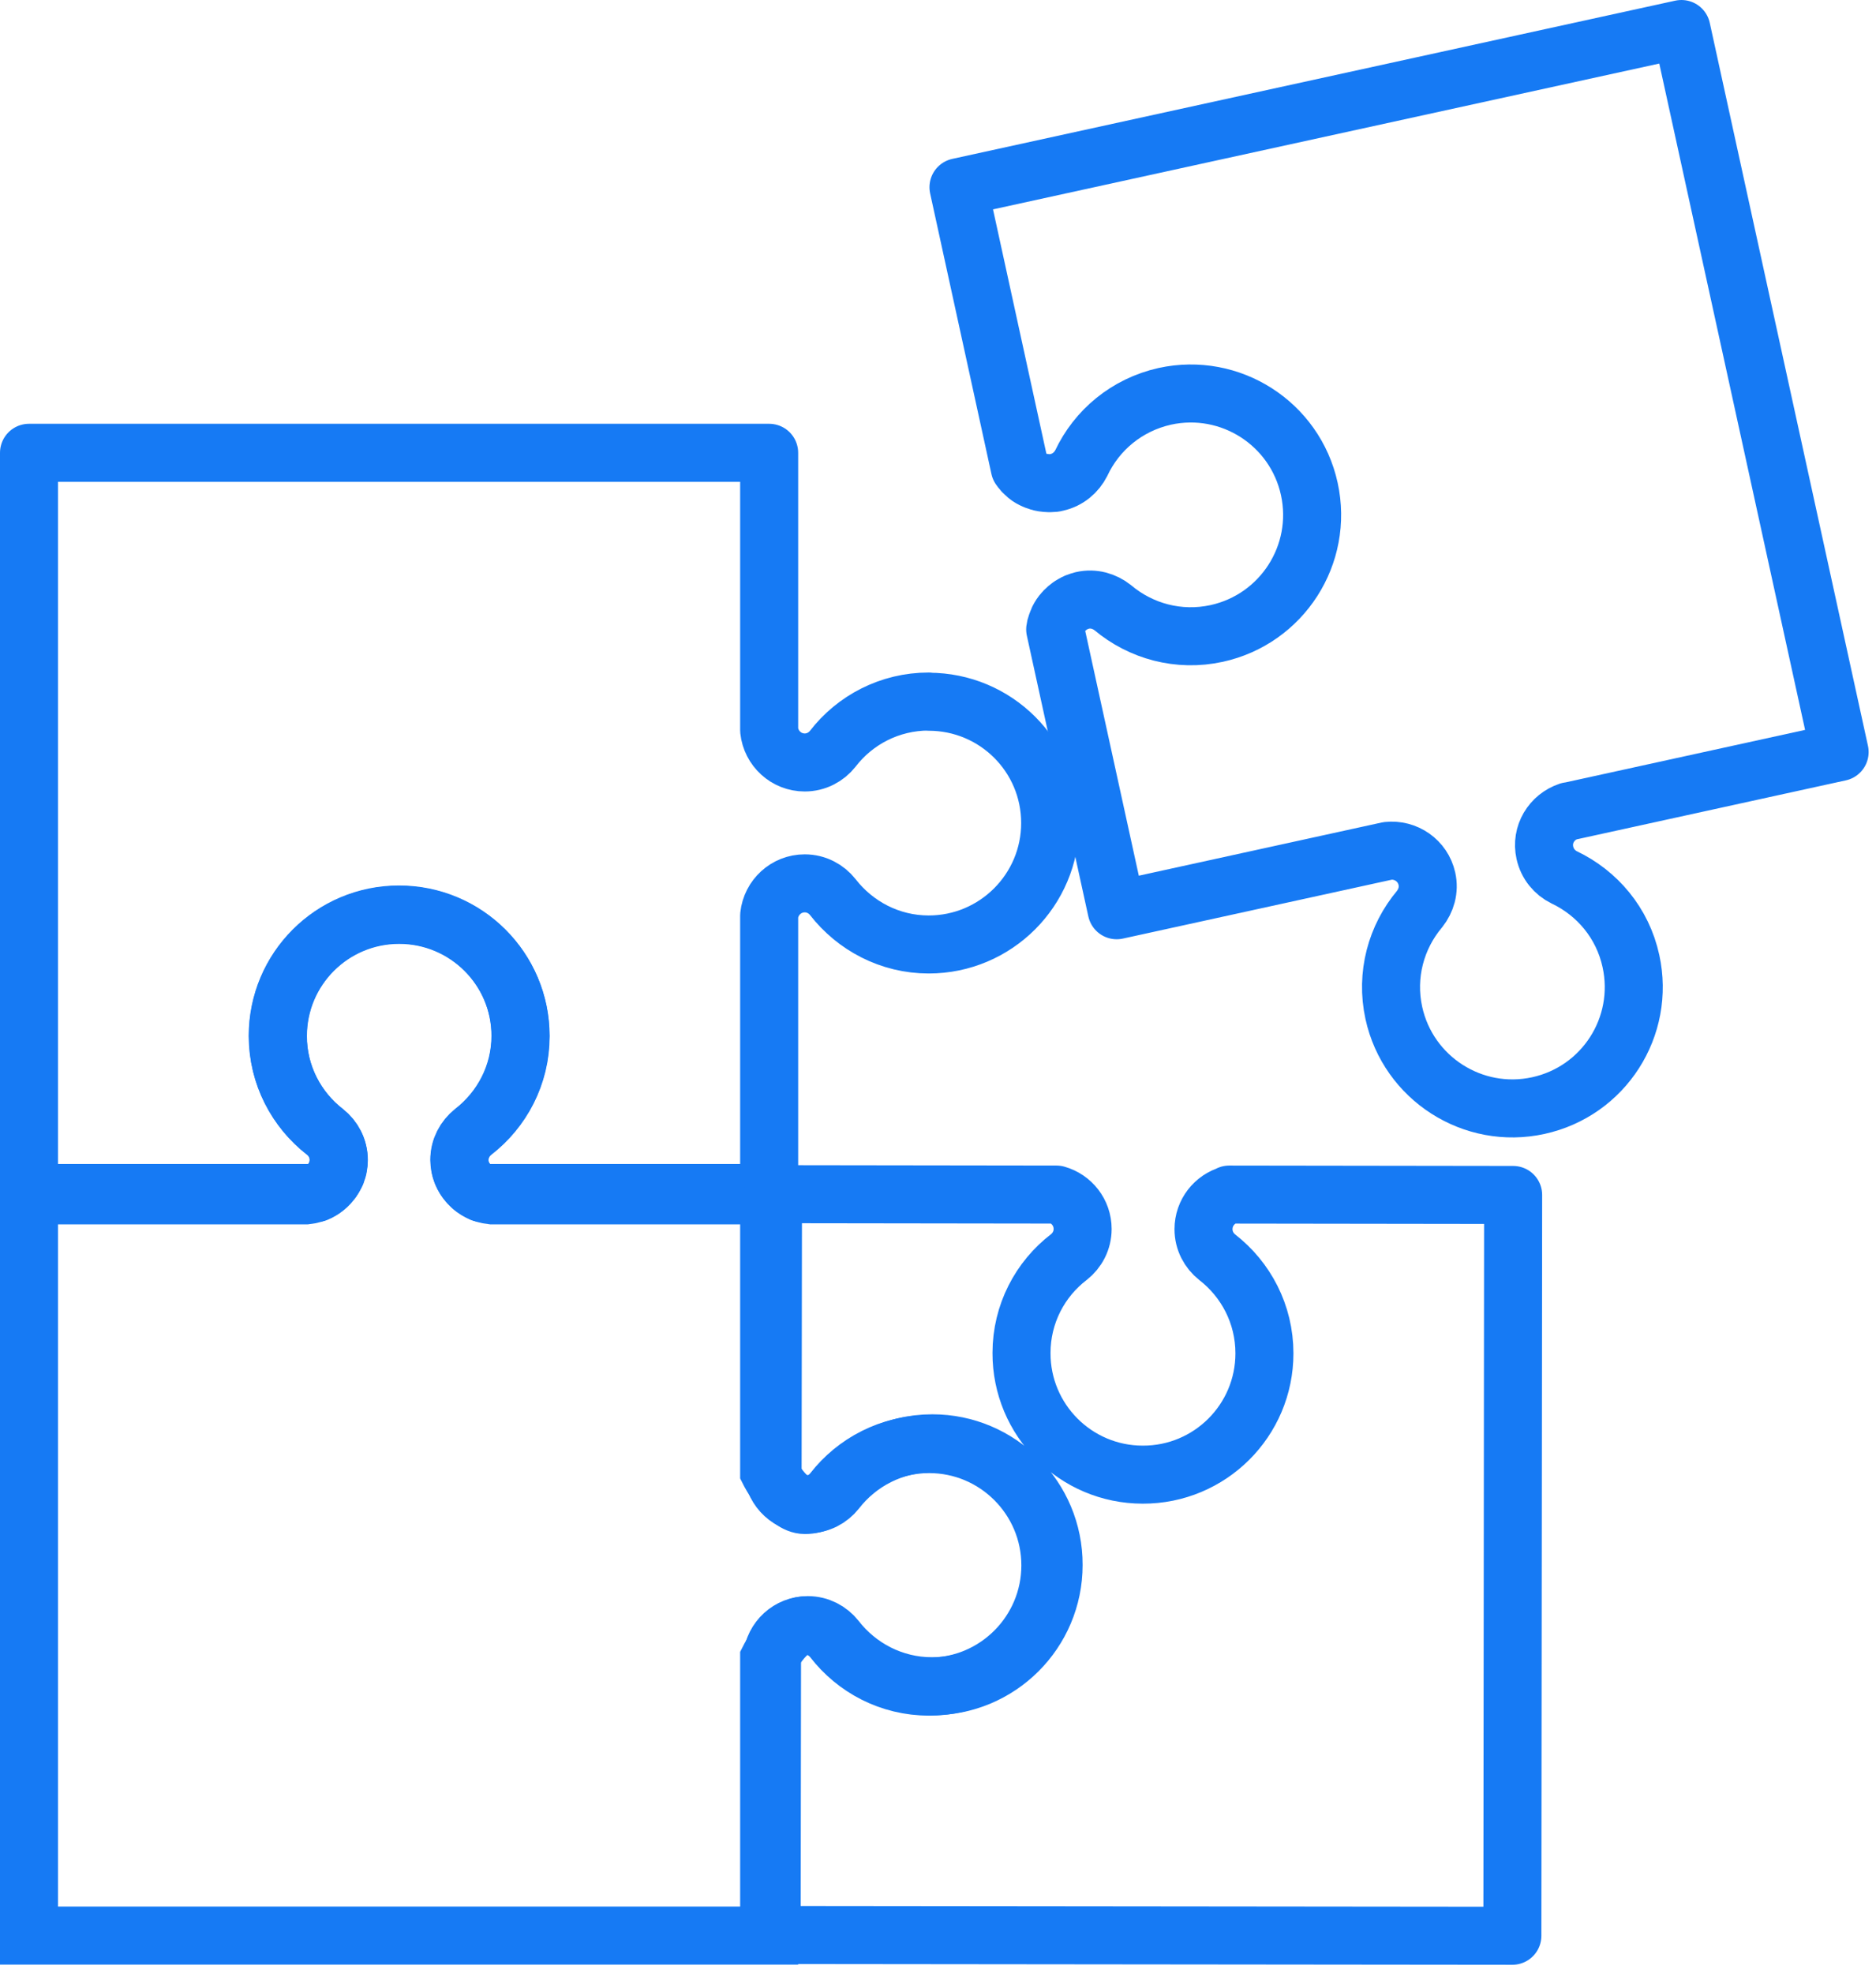 <svg width="97" height="102" viewBox="0 0 97 102" fill="none" xmlns="http://www.w3.org/2000/svg">
<g clip-path="url(#clip0_1901_376)">
<path d="M39.77 100.05V85.76C39.77 85.76 40.64 84.04 41.62 84.04C42.21 84.04 42.73 84.32 43.07 84.75C44.22 86.24 46.01 87.2 48.04 87.2C51.5 87.2 54.31 84.39 54.31 80.93C54.31 77.47 51.5 74.66 48.04 74.66C46.02 74.66 44.22 75.62 43.07 77.1C42.73 77.53 42.21 77.81 41.62 77.81C40.64 77.81 39.77 76.08 39.77 76.08V61.8H25.42C24.48 61.7 23.75 60.92 23.75 59.96C23.75 59.37 24.03 58.86 24.46 58.51C25.94 57.36 26.91 55.57 26.91 53.55C26.91 50.08 24.1 47.28 20.63 47.28C17.16 47.28 14.36 50.09 14.36 53.55C14.36 55.57 15.32 57.36 16.8 58.51C17.23 58.85 17.51 59.37 17.51 59.96C17.51 60.92 16.78 61.7 15.84 61.8H1.5V100.07H39.77V100.05Z" stroke="#167AF4" stroke-width="3" stroke-miterlimit="10"/>
<path d="M48.02 36.27C46 36.27 44.2 37.23 43.06 38.71C42.72 39.14 42.2 39.42 41.61 39.42C40.65 39.42 39.87 38.69 39.77 37.76V23.41H1.5V61.68H16.36C16.44 61.65 16.52 61.61 16.59 61.56C16.59 61.56 16.61 61.56 16.62 61.55C16.69 61.5 16.76 61.46 16.83 61.4C16.83 61.4 16.83 61.4 16.84 61.39C16.96 61.29 17.06 61.18 17.15 61.06C17.17 61.04 17.18 61.02 17.2 61C17.23 60.96 17.25 60.91 17.28 60.87C17.31 60.82 17.33 60.77 17.36 60.72C17.38 60.68 17.4 60.64 17.41 60.6C17.43 60.53 17.45 60.47 17.47 60.41C17.47 60.37 17.49 60.34 17.49 60.3C17.51 60.19 17.52 60.09 17.52 59.98C17.52 59.39 17.24 58.87 16.81 58.53C15.33 57.38 14.37 55.59 14.37 53.57C14.37 50.1 17.18 47.3 20.64 47.3C24.1 47.3 26.92 50.11 26.92 53.57C26.92 55.59 25.96 57.38 24.47 58.53C24.04 58.87 23.76 59.39 23.76 59.98C23.76 60.09 23.77 60.2 23.79 60.3C23.79 60.34 23.81 60.37 23.81 60.41C23.83 60.48 23.85 60.54 23.87 60.6C23.88 60.64 23.9 60.68 23.92 60.72C23.94 60.77 23.97 60.82 24 60.87C24.02 60.91 24.05 60.96 24.08 61C24.1 61.02 24.11 61.04 24.13 61.06C24.22 61.18 24.32 61.29 24.44 61.39C24.44 61.39 24.44 61.4 24.45 61.4C24.51 61.45 24.58 61.5 24.65 61.54C24.65 61.54 24.67 61.55 24.68 61.56C24.76 61.6 24.83 61.64 24.91 61.68H39.77V47.33C39.87 46.4 40.65 45.67 41.61 45.67C42.2 45.67 42.72 45.95 43.06 46.38C44.21 47.86 46 48.83 48.02 48.83C51.48 48.83 54.3 46.02 54.3 42.55C54.3 39.08 51.49 36.28 48.02 36.28V36.27Z" stroke="#167AF4" stroke-width="3" stroke-linecap="round" stroke-linejoin="round"/>
<path d="M81.109 41.95L95.119 38.88L86.939 1.5L49.559 9.68L52.729 24.19C52.779 24.26 52.829 24.33 52.889 24.39C52.889 24.39 52.899 24.41 52.909 24.41C52.969 24.47 53.029 24.53 53.089 24.58C53.089 24.58 53.099 24.58 53.099 24.59C53.219 24.69 53.349 24.76 53.489 24.82C53.519 24.83 53.539 24.84 53.559 24.85C53.609 24.87 53.659 24.88 53.709 24.9C53.759 24.92 53.819 24.93 53.869 24.94C53.909 24.95 53.959 24.96 53.999 24.96C54.069 24.97 54.139 24.98 54.209 24.98C54.249 24.98 54.279 24.98 54.319 24.98C54.429 24.98 54.539 24.97 54.639 24.94C55.219 24.81 55.659 24.43 55.909 23.94C56.709 22.24 58.259 20.93 60.229 20.49C63.609 19.75 66.959 21.89 67.699 25.28C68.439 28.67 66.289 32.01 62.909 32.75C60.939 33.18 58.979 32.63 57.539 31.42C57.109 31.08 56.549 30.91 55.969 31.04C55.859 31.07 55.759 31.1 55.659 31.14C55.619 31.15 55.589 31.17 55.559 31.19C55.499 31.22 55.439 31.25 55.379 31.29C55.339 31.32 55.299 31.34 55.269 31.37C55.219 31.4 55.179 31.44 55.139 31.48C55.099 31.52 55.059 31.55 55.029 31.58C55.009 31.6 54.999 31.62 54.979 31.64C54.879 31.75 54.799 31.87 54.729 32.01C54.729 32.01 54.729 32.02 54.729 32.03C54.689 32.1 54.659 32.18 54.629 32.26C54.629 32.27 54.629 32.28 54.619 32.29C54.589 32.37 54.569 32.45 54.559 32.54L57.739 47.06L71.759 43.99C72.689 43.89 73.569 44.49 73.779 45.43C73.909 46.01 73.739 46.57 73.399 47C72.189 48.44 71.639 50.4 72.069 52.37C72.809 55.75 76.159 57.9 79.539 57.16C82.929 56.42 85.069 53.08 84.329 49.69C83.899 47.71 82.579 46.17 80.879 45.36C80.389 45.12 80.009 44.67 79.879 44.09C79.669 43.15 80.219 42.24 81.119 41.94L81.109 41.95Z" stroke="#167AF4" stroke-width="3" stroke-linecap="round" stroke-linejoin="round"/>
<path d="M63.578 61.77C62.798 61.99 62.228 62.7 62.228 63.55C62.228 64.14 62.508 64.66 62.938 65C64.418 66.15 65.378 67.94 65.378 69.97C65.378 73.44 62.558 76.25 59.088 76.24C55.618 76.24 52.808 73.42 52.818 69.95C52.818 67.93 53.778 66.13 55.268 64.99C55.698 64.65 55.978 64.13 55.978 63.54C55.978 62.69 55.408 61.98 54.628 61.76L39.968 61.74L39.948 76.09C40.048 77.03 40.828 77.76 41.788 77.77C42.378 77.77 42.898 77.49 43.238 77.06C44.388 75.58 46.188 74.62 48.208 74.62C51.678 74.62 54.488 77.44 54.478 80.91C54.478 84.38 51.658 87.19 48.188 87.18C46.168 87.18 44.368 86.21 43.218 84.73C42.878 84.3 42.358 84.02 41.768 84.02C40.798 84.02 40.018 84.75 39.918 85.69L39.898 100.04L78.198 100.08L78.238 61.78L63.558 61.76L63.578 61.77Z" stroke="#167AF4" stroke-width="3" stroke-linecap="round" stroke-linejoin="round"/>
</g>
<defs>
<clipPath id="clip0_1901_376">
<rect width="96.62" height="101.59" fill="white"/>
</clipPath>
</defs>
</svg>
